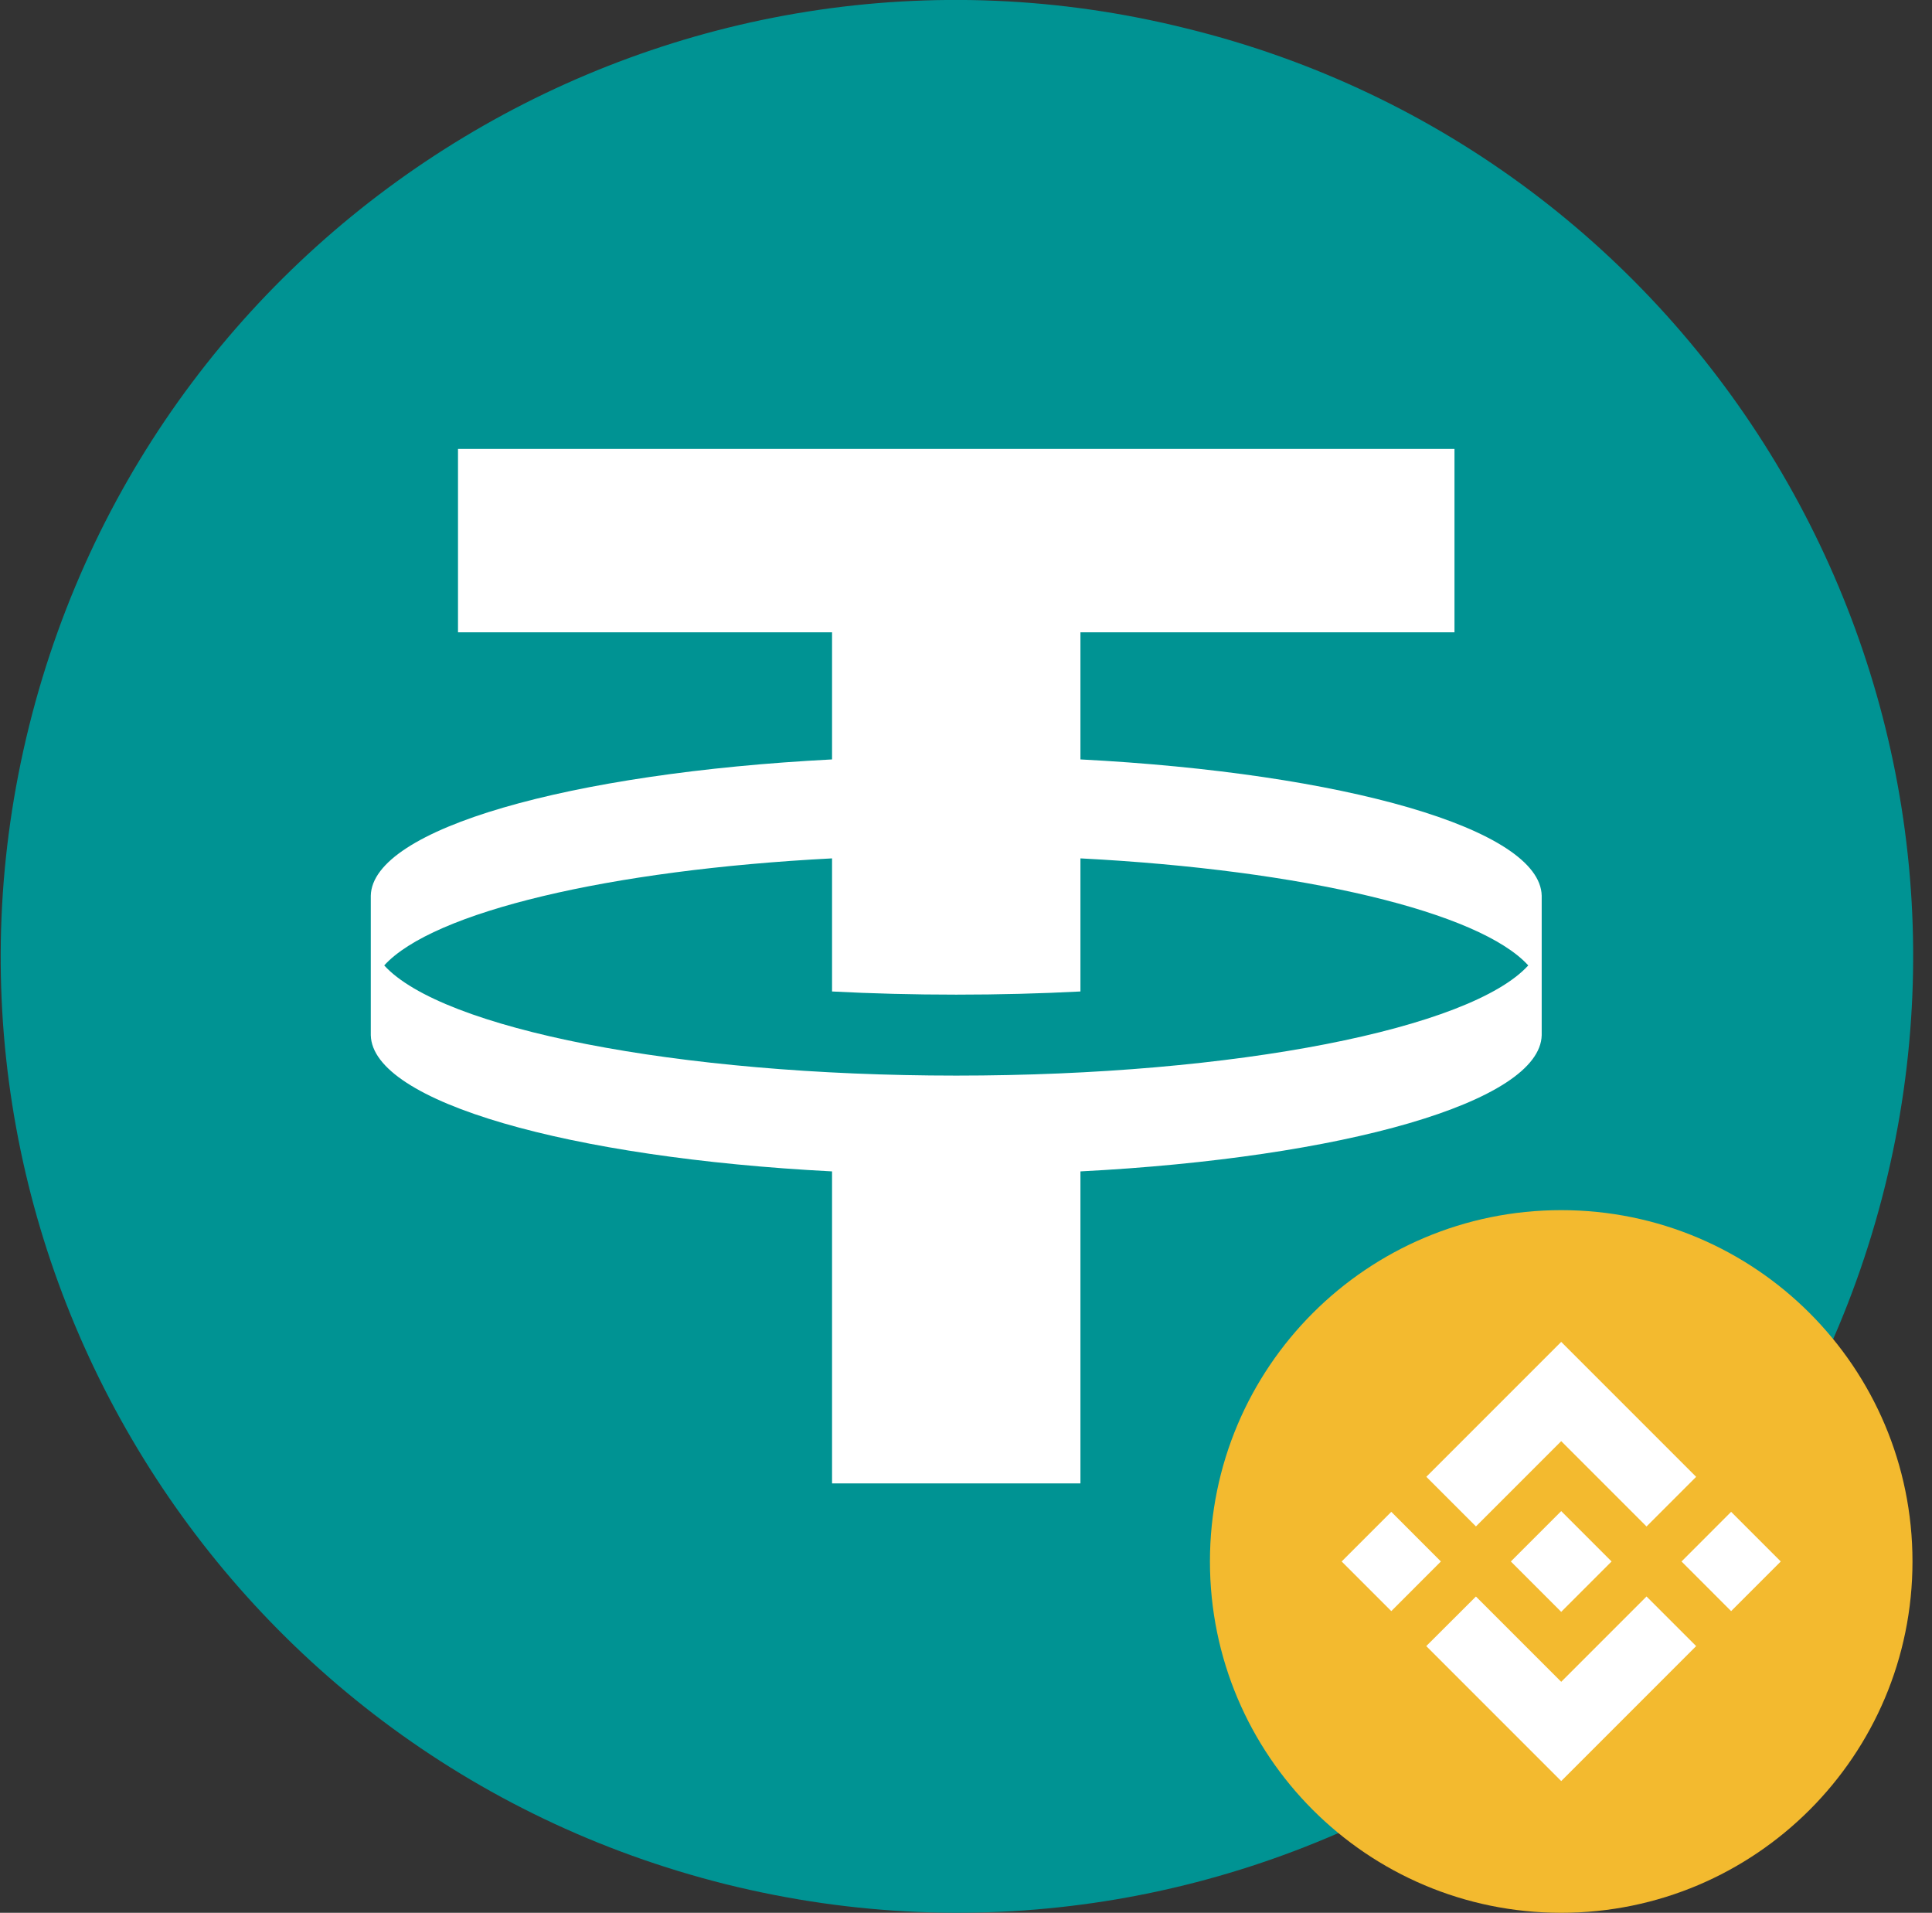 <svg width="99" height="98" viewBox="0 0 99 98" fill="none" xmlns="http://www.w3.org/2000/svg">
<rect x="0" y="0" width="99" height="98" fill="#333333" stroke="none"/>
<path d="M96.579 60.823C90.04 87.057 63.469 103.077 37.187 96.534C10.953 89.976 -5.04 63.405 1.498 37.171C8.037 10.937 34.591 -5.082 60.809 1.46C87.107 7.922 103.101 34.573 96.579 60.823Z" fill="#009393"/>
<path fill-rule="evenodd" clip-rule="evenodd" d="M74.531 23V32.395H55.364V38.908C68.825 39.604 78.925 42.463 79 45.89L79 53.033C78.925 56.46 68.825 59.319 55.364 60.015V76H42.636V60.015C29.175 59.319 19.075 56.46 19 53.033L19 45.89C19.075 42.463 29.175 39.604 42.636 38.908V32.395H23.469V23H74.531ZM49 55.107C63.366 55.107 75.374 52.69 78.312 49.462C75.82 46.724 66.807 44.569 55.364 43.978V50.797C53.313 50.904 51.184 50.959 49 50.959C46.816 50.959 44.687 50.904 42.636 50.797V43.978C31.193 44.569 22.18 46.724 19.688 49.462C22.627 52.69 34.634 55.107 49 55.107Z" fill="white"/>
<g clip-path="url(#clip0_305_2819)">
<path d="M80 98C89.941 98 98 89.941 98 80C98 70.059 89.941 62 80 62C70.059 62 62 70.059 62 80C62 89.941 70.059 98 80 98Z" fill="#F3BA2F"/>
<path d="M75.63 78.204L80 73.835L84.372 78.207L86.914 75.664L80 68.75L73.088 75.662L75.63 78.204ZM68.75 80L71.293 77.457L73.835 80L71.293 82.543L68.75 80ZM75.63 81.796L80 86.165L84.372 81.793L86.914 84.335L80 91.25L73.088 84.338L73.085 84.335L75.63 81.796ZM86.165 80L88.707 77.457L91.25 80L88.707 82.543L86.165 80ZM82.579 79.998H82.581V80L80 82.581L77.423 80.004L77.418 80L77.423 79.997L77.874 79.544L78.093 79.325L80 77.419L82.58 79.999L82.579 79.998Z" fill="white"/>
</g>
<defs>
<clipPath id="clip0_305_2819">
<rect width="36" height="36" fill="white" transform="translate(62 62)"/>
</clipPath>
</defs>
</svg>
